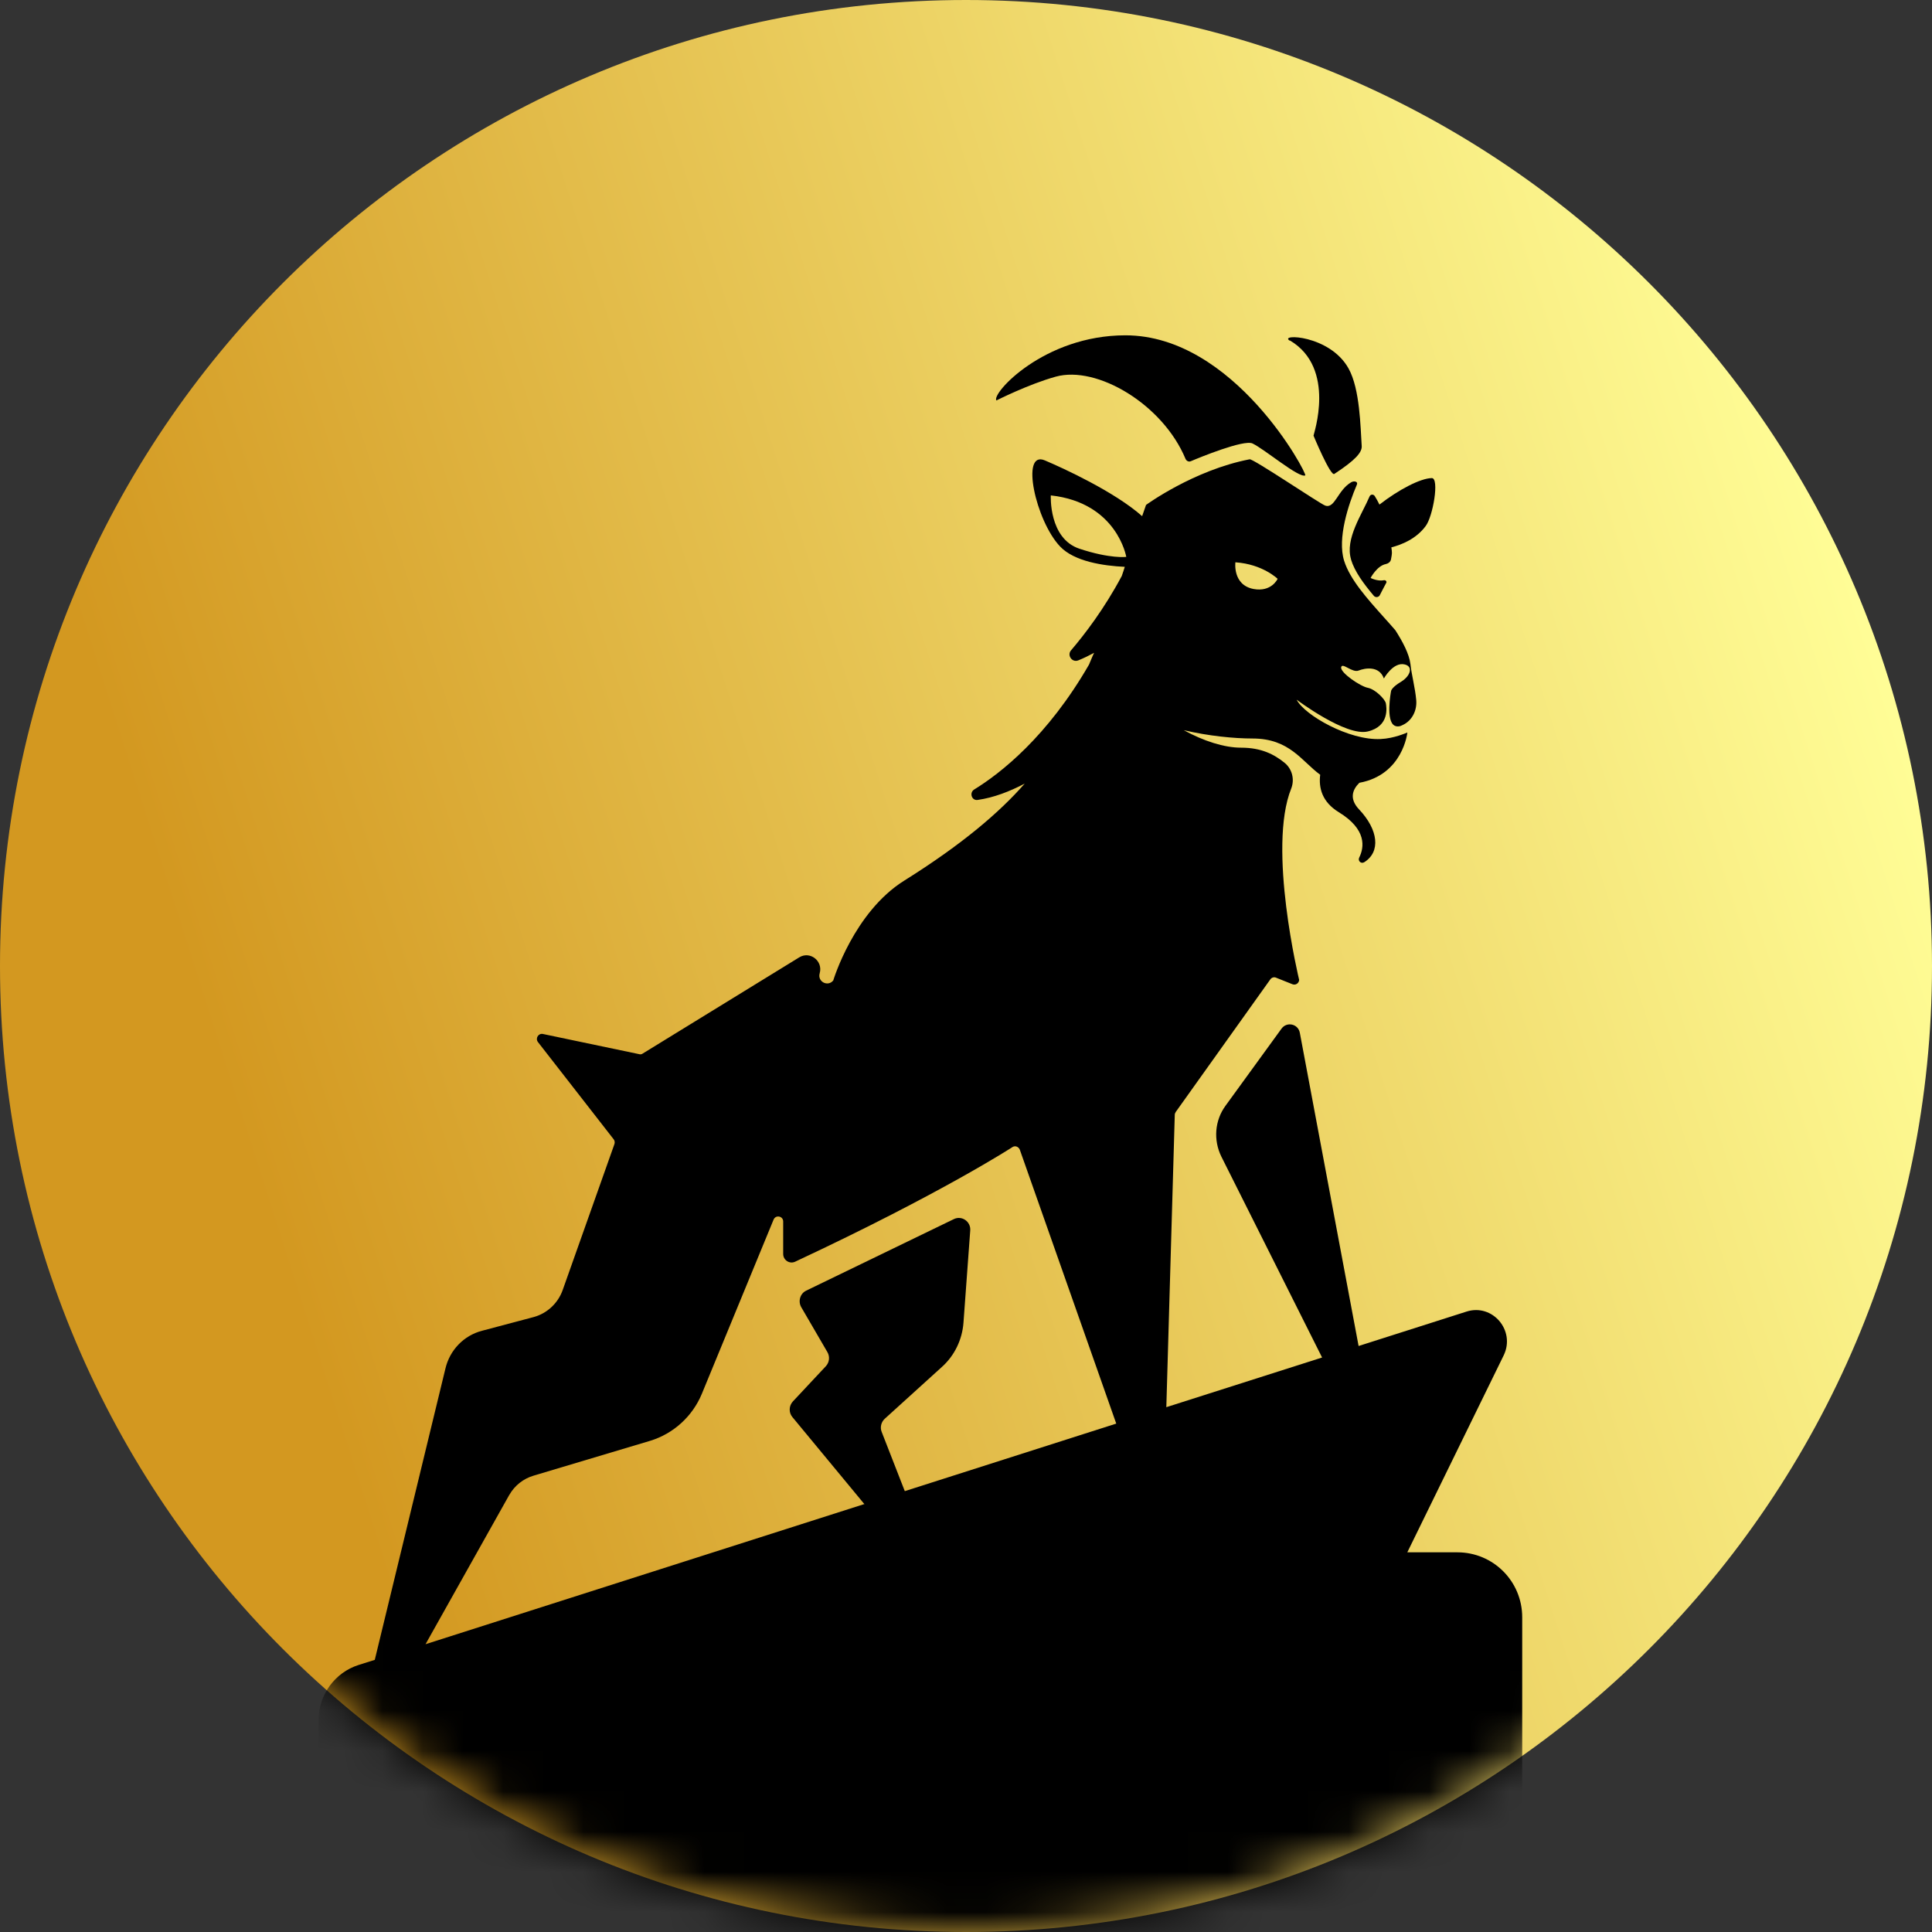 <svg width="48" height="48" viewBox="0 0 48 48" fill="none" xmlns="http://www.w3.org/2000/svg">
<rect x="0" y="0" width="48" height="48" fill="#333333" stroke="none"/>
<path d="M24 48C37.255 48 48 37.255 48 24C48 10.745 37.255 0 24 0C10.745 0 0 10.745 0 24C0 37.255 10.745 48 24 48Z" fill="url(#paint0_linear_11512_761)"/>
<mask id="mask0_11512_761" style="mask-type:luminance" maskUnits="userSpaceOnUse" x="0" y="0" width="48" height="48">
<path d="M24 48C37.255 48 48 37.255 48 24C48 10.745 37.255 0 24 0C10.745 0 0 10.745 0 24C0 37.255 10.745 48 24 48Z" fill="white"/>
</mask>
<g mask="url(#mask0_11512_761)">
<path d="M22.455 38.554L19.686 35.206C19.593 35.093 19.598 34.927 19.7 34.817L20.519 33.942C20.607 33.846 20.622 33.705 20.556 33.592L19.906 32.475C19.823 32.328 19.879 32.135 20.033 32.064L23.695 30.29C23.895 30.189 24.125 30.351 24.105 30.573L23.937 32.866C23.905 33.282 23.717 33.675 23.409 33.954L21.981 35.249C21.893 35.33 21.859 35.462 21.905 35.575L22.949 38.251C23.015 38.422 22.912 38.616 22.729 38.645C22.626 38.664 22.524 38.625 22.458 38.545" fill="black"/>
<path d="M34.964 38.567L37.359 33.673C37.657 33.057 37.083 32.382 36.438 32.585L33.754 33.441L32.294 25.66C32.253 25.437 31.971 25.376 31.84 25.555L30.446 27.474C30.18 27.838 30.143 28.324 30.343 28.733L32.847 33.727L28.977 34.961L29.187 27.696C29.187 27.672 29.197 27.65 29.212 27.625L31.561 24.332C31.593 24.286 31.654 24.267 31.705 24.291L32.108 24.452C32.189 24.486 32.272 24.428 32.277 24.345C32.277 24.345 31.483 21.067 32.081 19.588C32.169 19.36 32.101 19.101 31.913 18.95C31.656 18.742 31.338 18.576 30.837 18.576C30.412 18.576 29.901 18.41 29.41 18.141C30.033 18.287 30.664 18.348 31.121 18.348C32.042 18.348 32.341 18.916 32.8 19.248C32.759 19.578 32.847 19.925 33.262 20.179C33.959 20.605 33.898 21.049 33.768 21.309C33.731 21.389 33.815 21.47 33.895 21.421C34.306 21.162 34.247 20.617 33.763 20.106C33.519 19.847 33.599 19.619 33.773 19.448C34.858 19.25 34.966 18.199 34.966 18.199C34.946 18.204 34.643 18.346 34.301 18.361C33.519 18.4 32.411 17.769 32.214 17.383C32.214 17.383 33.443 18.309 33.986 18.172C34.528 18.04 34.448 17.566 34.431 17.473C34.411 17.373 34.174 17.128 33.986 17.089C33.797 17.055 33.294 16.71 33.321 16.578C33.345 16.447 33.597 16.725 33.756 16.659C33.91 16.598 34.267 16.532 34.382 16.857C34.382 16.857 34.616 16.437 34.9 16.508C35.115 16.559 35.044 16.791 34.817 16.933C34.587 17.07 34.56 17.155 34.56 17.175C34.555 17.195 34.421 17.923 34.653 18.031C34.714 18.06 34.785 18.05 34.853 18.011C35.083 17.904 35.208 17.652 35.186 17.395C35.159 17.087 35.069 16.762 35.042 16.5C35.01 16.241 34.846 15.938 34.668 15.659C34.58 15.554 34.484 15.452 34.387 15.342C33.971 14.877 33.541 14.4 33.394 13.931C33.221 13.374 33.502 12.53 33.712 12.039C33.744 11.963 33.641 11.939 33.568 11.983C33.23 12.181 33.164 12.65 32.922 12.56C32.79 12.513 31.131 11.391 31.047 11.411C29.654 11.68 28.473 12.545 28.473 12.545C28.473 12.545 28.437 12.65 28.376 12.824C27.694 12.218 26.41 11.629 25.958 11.438C25.345 11.179 25.733 12.941 26.337 13.577C26.691 13.951 27.413 14.058 27.945 14.083C27.921 14.159 27.899 14.229 27.87 14.31C27.434 15.129 26.943 15.767 26.611 16.156C26.503 16.278 26.635 16.468 26.789 16.407C26.928 16.351 27.061 16.285 27.183 16.219C27.136 16.314 27.1 16.412 27.056 16.512C26.026 18.299 24.858 19.214 24.203 19.615C24.076 19.695 24.142 19.898 24.291 19.874C24.689 19.817 25.081 19.666 25.459 19.468C24.834 20.182 23.907 20.976 22.47 21.876C21.211 22.66 20.702 24.359 20.702 24.359C20.568 24.526 20.304 24.389 20.365 24.181C20.453 23.873 20.121 23.619 19.854 23.787L15.967 26.176C15.941 26.195 15.906 26.2 15.879 26.19L13.489 25.689C13.376 25.665 13.293 25.799 13.367 25.892L15.246 28.305C15.273 28.339 15.278 28.385 15.266 28.422L13.98 32.05C13.863 32.38 13.591 32.632 13.259 32.722L11.978 33.062C11.523 33.179 11.174 33.543 11.066 34.003L9.311 41.239L8.908 41.366C8.319 41.554 7.915 42.109 7.915 42.732V48.523H37.819V40.182C37.819 39.283 37.096 38.567 36.209 38.567H34.964ZM30.693 13.97C31.375 14.017 31.742 14.381 31.742 14.381C31.742 14.381 31.593 14.716 31.143 14.633C30.62 14.533 30.693 13.97 30.693 13.97ZM26.819 13.633C26.051 13.379 26.107 12.308 26.107 12.308C27.755 12.489 27.982 13.836 27.982 13.836C27.982 13.836 27.584 13.887 26.819 13.633ZM12.655 37.139C12.787 36.907 13.002 36.738 13.254 36.663L16.151 35.797C16.73 35.621 17.204 35.191 17.437 34.629L19.219 30.302C19.27 30.175 19.458 30.211 19.458 30.348V31.153C19.458 31.309 19.617 31.412 19.756 31.346C23.406 29.639 25.164 28.493 25.164 28.493C25.23 28.459 25.308 28.493 25.337 28.564L27.733 35.369L10.572 40.85L12.655 37.137V37.139Z" fill="black"/>
<path d="M26.23 9.358C27.254 9.074 28.892 10.047 29.454 11.401C29.478 11.453 29.535 11.482 29.588 11.458C29.799 11.367 30.904 10.915 31.119 11.018C31.431 11.169 32.27 11.883 32.429 11.812C32.49 11.783 30.669 8.331 27.96 8.331C25.927 8.331 24.621 9.788 24.756 9.949C24.756 9.949 25.545 9.548 26.23 9.358Z" fill="black"/>
<path d="M32.05 8.46C33.211 9.15 32.629 10.802 32.634 10.824C32.634 10.824 33.054 11.836 33.15 11.775C33.668 11.435 33.846 11.24 33.831 11.076C33.8 10.621 33.79 9.665 33.504 9.154C33.037 8.314 31.754 8.289 32.045 8.465L32.05 8.46Z" fill="black"/>
<path d="M33.565 13.899C33.653 14.193 33.873 14.496 34.133 14.804C34.174 14.851 34.255 14.843 34.282 14.784C34.328 14.689 34.394 14.572 34.441 14.481C34.46 14.447 34.426 14.41 34.389 14.415C34.225 14.45 34.052 14.359 34.052 14.359C34.052 14.359 34.211 14.056 34.431 14.014C34.492 14 34.543 13.963 34.558 13.902C34.573 13.831 34.582 13.76 34.582 13.741C34.582 13.711 34.578 13.66 34.568 13.599C34.824 13.533 35.181 13.391 35.418 13.073C35.602 12.836 35.766 11.873 35.572 11.878C35.291 11.883 34.754 12.162 34.272 12.536C34.235 12.46 34.196 12.389 34.154 12.323C34.123 12.276 34.052 12.276 34.027 12.333C33.839 12.777 33.409 13.391 33.568 13.902H33.563L33.565 13.899Z" fill="black"/>
</g>
<defs>
<linearGradient id="paint0_linear_11512_761" x1="1.943" y1="31.05" x2="46.753" y2="16.725" gradientUnits="userSpaceOnUse">
<stop offset="0.1" stop-color="#D39820"/>
<stop offset="1" stop-color="#FFFD96"/>
</linearGradient>
</defs>
</svg>
